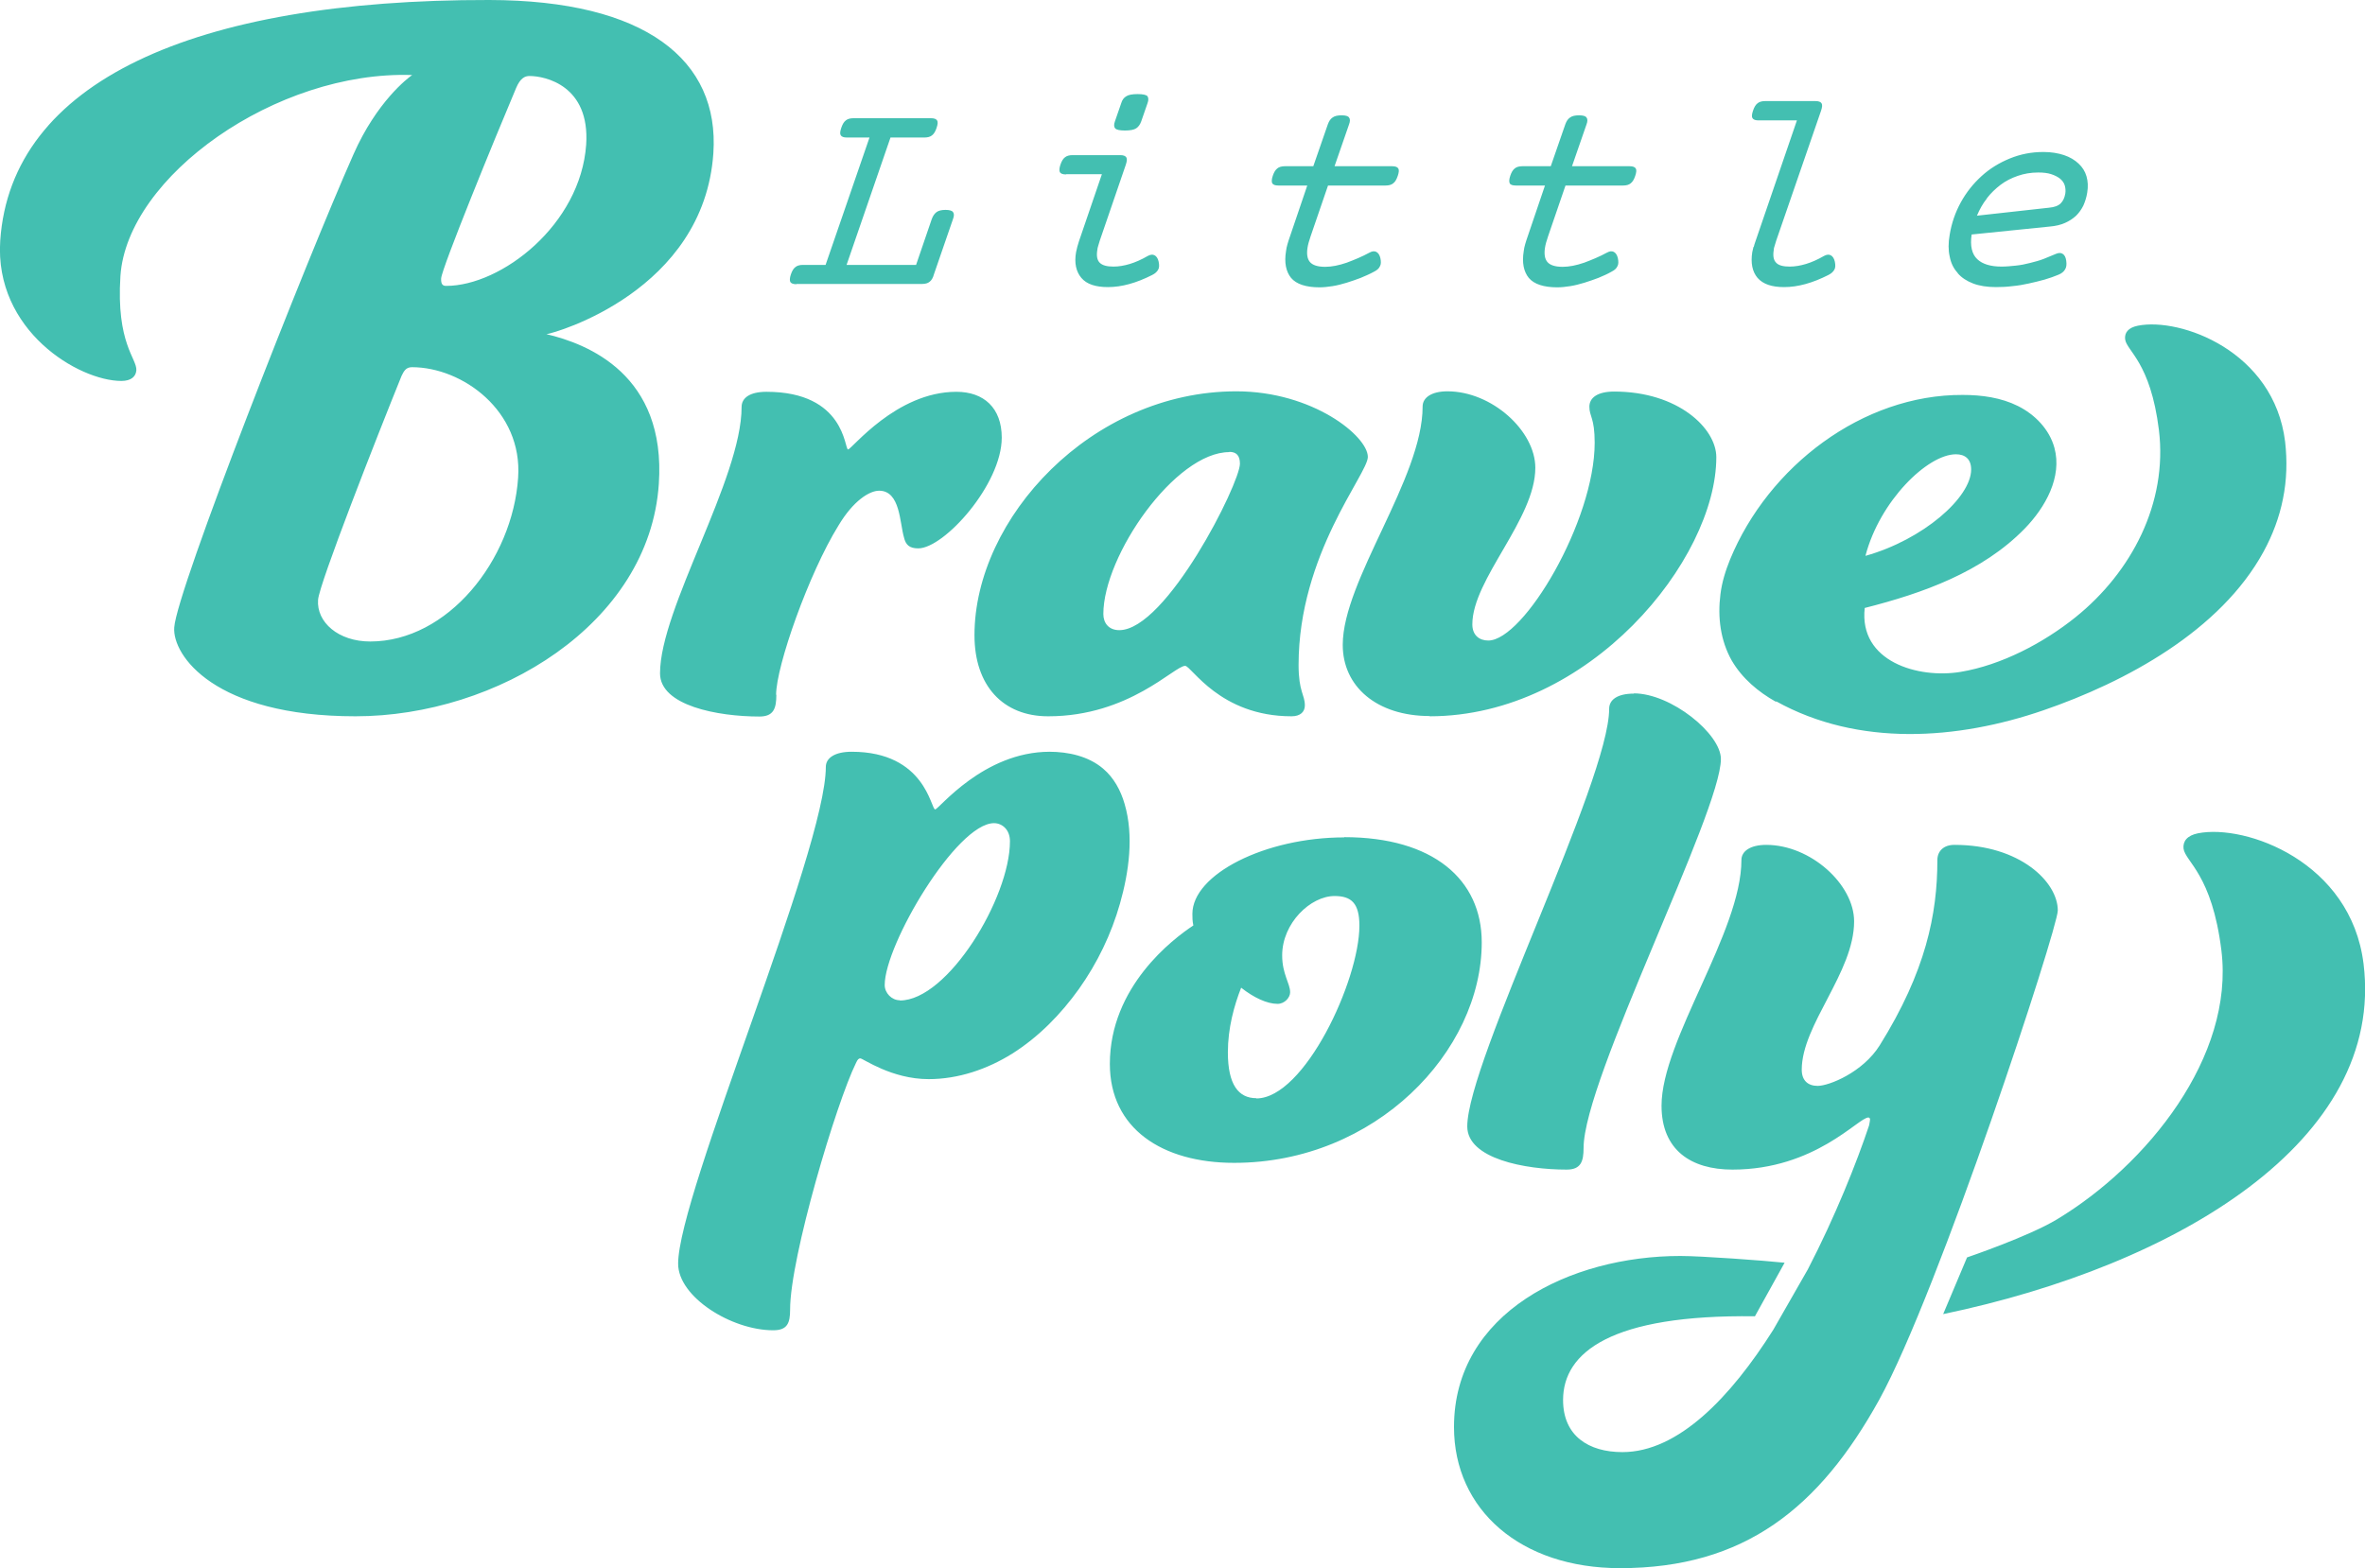 <?xml version="1.0" encoding="UTF-8"?>
<svg id="Layer_2" data-name="Layer 2" xmlns="http://www.w3.org/2000/svg" viewBox="0 0 98 65">
  <defs>
    <style>
      .cls-1 {
        fill: #43bfb1;
      }
    </style>
  </defs>
  <g id="Layer_1-2" data-name="Layer 1">
    <path class="cls-1" d="M52.99,7.69h1.18l-.72,2.12c-.04.11-.07.21-.1.31-.03.1-.05.2-.06.29-.08.48,0,.85.21,1.11.22.26.62.39,1.18.39.17,0,.35-.02.54-.05.19-.03.38-.08.58-.14.2-.06.39-.13.58-.2.19-.08.38-.16.56-.26.12-.06.2-.13.24-.22.05-.08.05-.2.02-.34-.03-.13-.09-.22-.17-.26-.08-.04-.17-.03-.28.03-.31.17-.63.3-.95.42-.32.11-.62.17-.89.17-.31,0-.52-.07-.63-.2-.11-.13-.14-.33-.1-.59.02-.14.07-.3.13-.48l.72-2.1h2.39c.13,0,.24-.03.31-.09.08-.06.14-.16.19-.31.05-.15.06-.25.02-.31-.04-.06-.12-.09-.25-.09h-2.39l.6-1.73c.05-.13.05-.23,0-.29-.04-.06-.14-.09-.31-.09s-.29.03-.37.09c-.09.06-.15.15-.2.29l-.6,1.73h-1.18c-.13,0-.24.03-.31.09-.08.06-.14.16-.19.31-.05.15-.05.25-.02.31.04.06.12.09.25.09h0ZM72.66,10.23c-.02.08-.03.15-.05.22-.07.45,0,.81.22,1.07.23.26.59.38,1.1.38.57,0,1.18-.17,1.83-.5.12-.06.2-.13.25-.22.05-.08.05-.2.02-.34-.03-.13-.09-.22-.17-.26-.08-.04-.17-.03-.28.03-.26.15-.51.26-.74.33-.23.07-.46.11-.68.11-.27,0-.46-.05-.56-.16-.11-.11-.14-.28-.1-.53,0-.06.02-.12.04-.18.02-.06.04-.13.06-.2l1.86-5.39c.05-.15.06-.25.02-.31-.04-.06-.12-.09-.25-.09h-2.09c-.13,0-.24.03-.31.09-.08.06-.14.16-.19.31-.05.15-.06.25-.02.31.04.06.12.09.25.09h1.59l-1.72,5.02c-.03.08-.05.15-.07.23h0ZM44.19,7.22h1.47l-.95,2.78c-.05.15-.09.3-.12.45-.08.45,0,.81.22,1.07.22.26.59.38,1.1.38.57,0,1.18-.17,1.83-.5.12-.06.2-.13.25-.22.05-.08.05-.2.02-.34-.03-.13-.09-.22-.17-.26-.08-.04-.17-.03-.28.03-.26.15-.51.26-.74.33-.23.07-.46.11-.68.11-.27,0-.46-.05-.57-.16-.11-.11-.14-.29-.1-.53,0-.05.02-.11.04-.18.02-.07.04-.13.06-.2l1.08-3.15c.05-.15.06-.25.02-.31-.04-.06-.12-.09-.25-.09h-1.98c-.13,0-.24.03-.31.09-.08.06-.14.16-.19.31-.05.15-.05.25-.02.31.04.06.12.09.25.09h0ZM81.12,11.32c.16.19.38.33.64.43.26.1.58.15.95.15.23,0,.45-.01.68-.04.23-.02.46-.06.68-.11.22-.05.44-.1.65-.16.21-.06.4-.13.57-.2.13-.05.23-.13.28-.22.06-.09.07-.21.05-.36-.02-.15-.07-.24-.15-.29-.08-.05-.17-.04-.27,0-.16.07-.33.14-.51.21-.18.07-.37.12-.57.17-.19.05-.39.09-.59.11s-.4.04-.59.04c-.45,0-.79-.1-1.01-.31-.22-.21-.3-.55-.23-1.02l3.24-.33c.24-.02.45-.07.63-.15.18-.08.33-.18.46-.3.12-.12.22-.26.3-.42.07-.16.13-.34.16-.54.04-.24.03-.46-.03-.67-.06-.21-.17-.38-.33-.53s-.36-.27-.6-.35c-.24-.08-.53-.13-.85-.13-.5,0-.96.09-1.4.27-.44.18-.83.42-1.17.73-.34.31-.63.67-.86,1.09-.23.42-.38.86-.46,1.34-.06.34-.06.64,0,.9.05.27.16.5.33.68ZM82.33,8.22c.17-.22.36-.4.57-.56.21-.16.45-.28.71-.37.26-.09.54-.14.85-.14.21,0,.39.02.54.07.15.05.27.11.37.19.09.08.16.17.19.28.03.11.04.22.02.34-.03.17-.09.3-.19.4-.1.1-.26.16-.49.18l-2.98.33c.11-.26.24-.5.41-.71h0ZM62.84,7.69h1.18l-.72,2.12c-.04.11-.07.21-.1.31-.03.1-.05.2-.06.29-.08.48,0,.85.21,1.11.22.26.62.39,1.18.39.17,0,.35-.02.54-.05.19-.03.38-.08.58-.14.2-.06.39-.13.58-.2.19-.08.38-.16.55-.26.12-.06.2-.13.24-.22.05-.08.05-.2.02-.34-.03-.13-.09-.22-.17-.26-.08-.04-.17-.03-.28.03-.31.17-.63.3-.95.42-.32.11-.62.17-.89.17-.31,0-.52-.07-.63-.2-.11-.13-.14-.33-.1-.59.02-.14.07-.3.13-.48l.72-2.1h2.39c.13,0,.24-.03.31-.09.08-.06.14-.16.19-.31.05-.15.06-.25.02-.31-.04-.06-.12-.09-.25-.09h-2.39l.6-1.73c.05-.13.05-.23,0-.29-.04-.06-.14-.09-.31-.09s-.29.03-.37.09c-.09.06-.15.15-.2.29l-.6,1.73h-1.18c-.13,0-.24.03-.31.09-.08.06-.14.16-.19.31-.05.15-.05.25-.02.31s.12.09.25.09h0ZM46.61,5.41c.22,0,.38-.03.47-.09.09-.06.16-.15.21-.29l.26-.75c.05-.13.04-.23,0-.29-.05-.06-.19-.09-.41-.09s-.38.03-.47.09c-.1.06-.17.15-.21.29l-.26.75c-.05.14-.04.23.01.29.05.06.19.09.41.09ZM33.01,11.77h5.2c.13,0,.24-.03.31-.09.08-.06.14-.16.18-.31l.79-2.29c.05-.13.05-.23,0-.29-.04-.06-.15-.09-.31-.09s-.29.03-.37.09c-.08.06-.15.15-.2.29l-.65,1.9h-2.88l1.82-5.28h1.41c.13,0,.24-.03.31-.09.08-.06.14-.16.19-.31.05-.15.06-.25.02-.31-.04-.06-.12-.09-.25-.09h-3.22c-.13,0-.24.03-.31.09-.08.06-.14.16-.19.31-.05.15-.06.25-.02.31.04.06.12.09.25.09h.94l-1.82,5.28h-.94c-.13,0-.24.03-.31.09-.08.06-.14.16-.19.31-.05.15-.05.25-.02.31.04.06.12.09.25.09ZM97.94,39.95c-.52-4.23-4.88-5.8-6.86-5.41-.45.09-.63.33-.6.63.07.55,1.18,1.06,1.57,4.23.54,4.4-3.08,8.89-6.81,11.14-1.17.71-3.73,1.58-3.73,1.58l-.99,2.35c9.7-2.02,18.32-7.19,17.42-14.52h0ZM55.7,34.71c-3.27,0-6.29,1.53-6.29,3.17,0,.15,0,.3.04.48-.85.56-3.46,2.54-3.46,5.74,0,2.68,2.17,4.1,5.15,4.1,5.85,0,10.26-4.62,10.26-9.14,0-2.61-2.02-4.36-5.7-4.36ZM52.06,45.52c-.74,0-1.18-.56-1.18-1.9,0-1.01.26-1.94.55-2.68.52.41,1.07.67,1.51.67.29,0,.52-.26.52-.48,0-.37-.33-.75-.33-1.53,0-1.34,1.18-2.46,2.17-2.46.7,0,1.03.3,1.03,1.23,0,2.27-2.28,7.16-4.27,7.16h0ZM67.71,28.75c-.7,0-1.03.26-1.03.63,0,2.98-5.88,14.63-5.88,17.31,0,1.34,2.39,1.79,4.12,1.79.59,0,.7-.34.7-.9,0-2.83,5.69-13.92,5.69-16.12,0-1.04-2.06-2.72-3.61-2.72h0ZM43.5,31.16c-2.76,0-4.6,2.39-4.75,2.39-.18,0-.4-2.39-3.46-2.39-.7,0-1.07.26-1.07.63,0,3.47-6.12,17.72-6.12,20.59,0,1.38,2.21,2.76,3.94,2.76.59,0,.7-.3.7-.86,0-2.16,1.92-8.58,2.73-10.22.07-.15.11-.19.18-.19.11,0,1.29.86,2.83.86,1.23,0,2.43-.41,3.47-1.06,1.09-.69,2.01-1.63,2.76-2.68.76-1.07,1.34-2.27,1.7-3.54.37-1.3.58-2.81.19-4.13-.16-.56-.45-1.09-.89-1.46-.61-.52-1.45-.7-2.23-.7h0ZM37.28,41.46c-.33,0-.62-.3-.62-.63,0-1.68,2.98-6.71,4.53-6.71.33,0,.66.26.66.75,0,2.35-2.58,6.6-4.56,6.6ZM80.98,35.02c-.44,0-.7.26-.7.63,0,2.24-.48,4.62-2.39,7.68-.7,1.12-2.1,1.68-2.57,1.68-.4,0-.66-.22-.66-.67,0-1.87,2.17-4.03,2.17-6.15,0-1.53-1.8-3.17-3.64-3.17-.66,0-1.03.26-1.03.63,0,2.98-3.31,7.46-3.31,10.18,0,1.83,1.21,2.65,2.94,2.65,3.42,0,5.22-2.16,5.63-2.16.04,0,.07.04.07.07,0,.07-.04.26-.04.26-.51,1.53-1.4,3.77-2.54,5.97l-1.43,2.5c-1.77,2.8-3.94,5.07-6.25,5.07-1.4,0-2.46-.67-2.46-2.16,0-1.98,2-3.55,7.95-3.47l1.23-2.22c-.85-.09-3.45-.28-4.32-.28-4.56,0-9.38,2.35-9.38,7.09,0,3.43,2.76,5.85,6.88,5.85,5.16,0,8.26-2.5,10.74-6.98,2.47-4.48,7.4-19.54,7.4-20.28,0-1.19-1.58-2.72-4.27-2.72ZM73.6,29.07c3.41,1.89,7.51,1.6,11.08.37,3.4-1.17,7.33-3.29,9.12-6.58.37-.68.65-1.42.8-2.18.16-.78.18-1.58.09-2.37-.46-3.76-4.34-5.16-6.1-4.81-.4.08-.56.29-.53.56.06.49,1.05.94,1.4,3.76.37,3.04-1.14,5.9-3.45,7.76-1.33,1.07-3.08,1.99-4.77,2.27-1.75.29-4.22-.42-3.97-2.65,2.41-.61,4.87-1.49,6.62-3.28.87-.89,1.57-2.15,1.24-3.36-.21-.77-.81-1.38-1.51-1.73-.7-.35-1.5-.46-2.29-.46-4.15-.02-8.05,2.96-9.64,6.82-.19.47-.34.95-.4,1.45-.12.94,0,1.91.47,2.74.43.74,1.1,1.3,1.83,1.71h0ZM81.05,18.83c.37,0,.63.19.63.63,0,1.16-1.99,2.91-4.38,3.58.59-2.27,2.57-4.21,3.75-4.21ZM59.24,29.69c6.62,0,11.88-6.49,11.88-10.74,0-1.19-1.58-2.72-4.23-2.72-.7,0-1.03.26-1.03.63,0,.41.22.45.22,1.49,0,3.24-2.94,8.2-4.41,8.2-.37,0-.66-.22-.66-.67,0-1.87,2.61-4.36,2.61-6.49,0-1.53-1.8-3.17-3.64-3.17-.66,0-1.03.26-1.03.63,0,2.98-3.31,7.2-3.31,9.88,0,1.72,1.4,2.95,3.61,2.95h0ZM22.65,13.85c.33-.04,6.52-1.78,6.91-7.5C29.82,2.49,26.75.01,20.27,0,8.01-.02.46,3.4.01,9.97c-.25,3.73,3.25,5.82,5.02,5.82.4,0,.6-.18.62-.44.03-.49-.84-1.11-.66-3.91.28-4.13,6.46-8.52,12.09-8.33-.19.13-1.47,1.11-2.43,3.28-1.95,4.39-7.33,18.06-7.43,19.62-.08,1.15,1.66,3.68,7.51,3.68s12.18-3.82,12.57-9.63c.31-4.53-2.95-5.81-4.66-6.21h0ZM21.47,19.8c-.23,3.42-2.92,6.79-6.13,6.79-1.32,0-2.23-.8-2.16-1.73.05-.67,2.45-6.79,3.46-9.28.09-.18.17-.36.43-.36,2.1,0,4.59,1.82,4.4,4.57h0ZM18.48,11.85c-.15,0-.21-.09-.2-.31.03-.44,2.23-5.82,3.11-7.9.17-.4.36-.49.55-.49.66,0,2.51.4,2.35,2.84-.23,3.33-3.52,5.86-5.8,5.86h0ZM32.16,28.8c0-1.19,1.36-5.04,2.58-7.01.62-1.04,1.29-1.45,1.69-1.45.88,0,.85,1.34,1.03,1.94.07.3.22.45.59.45,1.07,0,3.46-2.65,3.46-4.59,0-1.23-.74-1.9-1.88-1.9-2.5,0-4.34,2.39-4.49,2.39s-.11-2.39-3.38-2.39c-.7,0-1.03.26-1.03.63,0,2.98-3.38,8.35-3.38,11.04,0,1.34,2.39,1.79,4.12,1.79.59,0,.7-.34.7-.9ZM43.44,29.69c3.35,0,5.22-2.09,5.67-2.09.26,0,1.43,2.09,4.41,2.09.37,0,.55-.19.55-.45,0-.45-.26-.56-.26-1.68,0-4.59,2.87-7.91,2.87-8.62,0-.86-2.28-2.72-5.45-2.72-6,0-10.85,5.26-10.85,10.11,0,2.09,1.18,3.36,3.05,3.36h0ZM50.94,18.73c.29,0,.44.15.44.49,0,.82-3.05,6.9-5,6.9-.44,0-.66-.3-.66-.67,0-2.42,2.98-6.71,5.22-6.71h0Z"/>
  </g>
</svg>